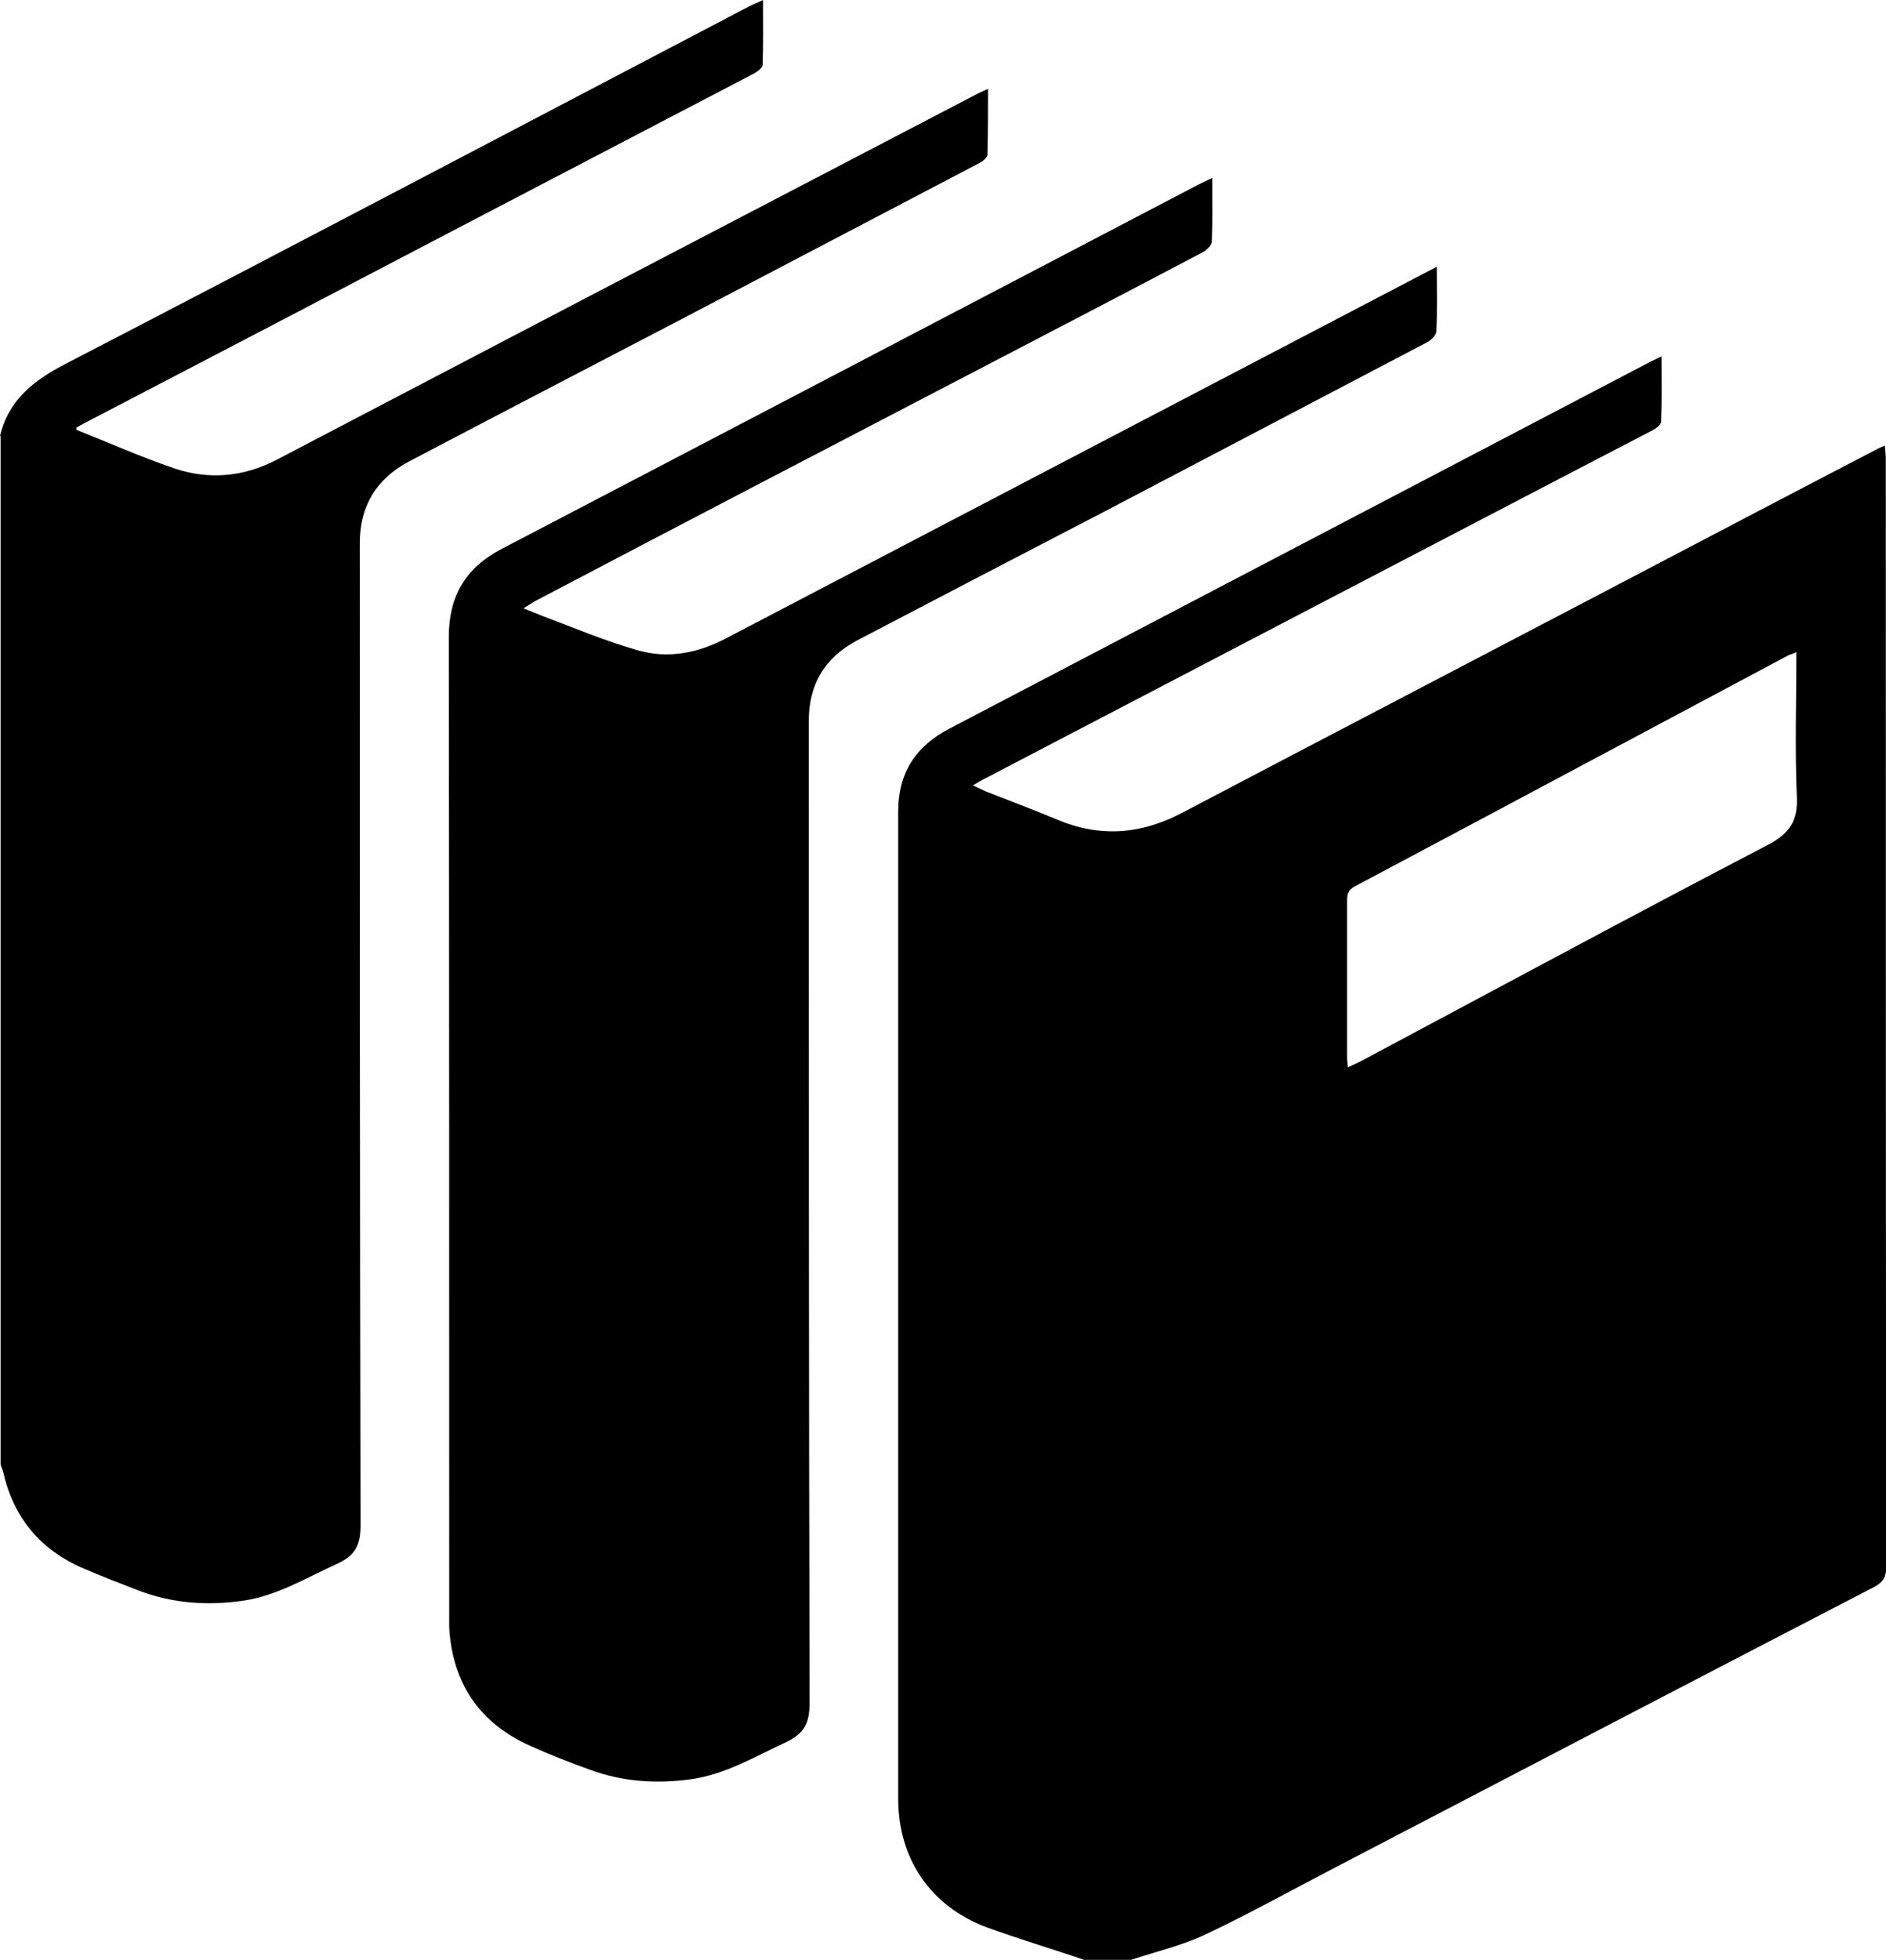 <svg xmlns="http://www.w3.org/2000/svg" viewBox="0 0 955.6 992.7" enable-background="new 0 0 955.6 992.7"><g><path d="M549.6 992.7C533 987 516 982 499.6 976c-28.2-10.7-44.5-34.7-44.5-65V411c0-19.4 8.7-33 26-42l354-185.2c1.8-1 3.7-1.8 6.8-3.3 0 11.5.2 22.3-.2 33 0 1.7-2.8 3.6-4.7 4.6-54 28-108 56.3-162 84.4l-176.3 92c-1.7.8-3.2 1.8-5.7 3.3l6.4 3c12 4.7 24 9.2 36 14.2 21.6 9.2 42.5 7.7 63.3-3.2 71.6-37.6 143.4-75 215-112.5 45.8-24 91.5-48 137.3-71.8 1-.6 2.3-1 4-1.8.2 2.6.5 4.6.5 6.6 0 187.2 0 374.5.2 561.7 0 5.2-2 7.5-6 9.7-90.8 47-181.4 94.3-272 141.5-22.2 11.5-44 23.7-66.6 34.4-12 5.7-25.3 8.8-38 13h-23.4zm360.7-662.5c-2 1-3 1.2-4 1.6-73.3 39-146.5 78.2-220 117.2-3.2 1.8-3.8 4-3.8 7v79.6c0 1.4.3 3 .4 5l6-2.8c68.7-36.6 137.2-73.6 206.3-109.6 11.5-6 16-12.3 15.2-25.3-1-24-.2-48-.2-72.8zM0 220.8c4.4-18.4 17.3-28.3 33.4-36.6C149.2 124.2 264.6 63.4 380 3c2-1 4-1.7 6.6-3 0 11.5.2 22.2-.2 32.8 0 1.6-2.7 3.5-4.5 4.5l-146 76.2c-65 34-130 68-195 101.8l-2.2 1.3c0 .6 0 1.2.3 1.2 16.5 6.6 32.6 13.7 49.3 19.4 17.7 6 35.3 4.3 52-4.4L294.8 152 495.6 47.3l5-2.3c0 11.6 0 22.4-.3 33.3 0 1.6-2.6 3.6-4.5 4.5l-152.7 80c-45.3 23.6-90.7 47.2-136 71-16.5 8.8-24.8 22.5-24.8 41.4 0 165.7 0 331.4.4 497.2 0 10.7-3 15.6-12.3 19.8-15.4 7-30 16-47.2 18.5-18 2.6-35.5 1.4-52.6-5-9.5-3.7-19-7.3-28.2-11.3-22-9.4-35.6-25.8-40.8-49-.3-1.3-1-2.5-1.3-3.6v-521zM728 135c0 11.6.3 22.2-.2 32.7 0 2-2.7 4.6-4.8 5.7l-164 86c-41.7 21.6-83.3 43.3-124.8 65-16.3 8.7-24.5 22.2-24.4 41 0 165.6 0 331.3.4 497 0 10.8-3 15.7-12 20-16 7.4-30.8 16.4-48.6 18.8-17.4 2.3-34.4 1.2-51-5-10-3.6-20-7.5-30-12-25.6-11.5-39.3-31.6-41-59.8v-5.8c0-165.3 0-330.6-.2-496 0-20.6 8.4-35 26.8-44.6 117.7-61.4 235.3-123 353-184.5l7-3.4c0 11.4.2 22-.2 32.3 0 1.8-2.6 4.2-4.5 5.3-39.8 21-79.7 41.7-119.6 62.5-73 38-146 76-218.7 114.2l-6 3.7 10 4c16 6 32 12.8 48.5 17.4 15 4.2 30 1.2 43.8-6L719 139.8l9-4.7z"/></g></svg>